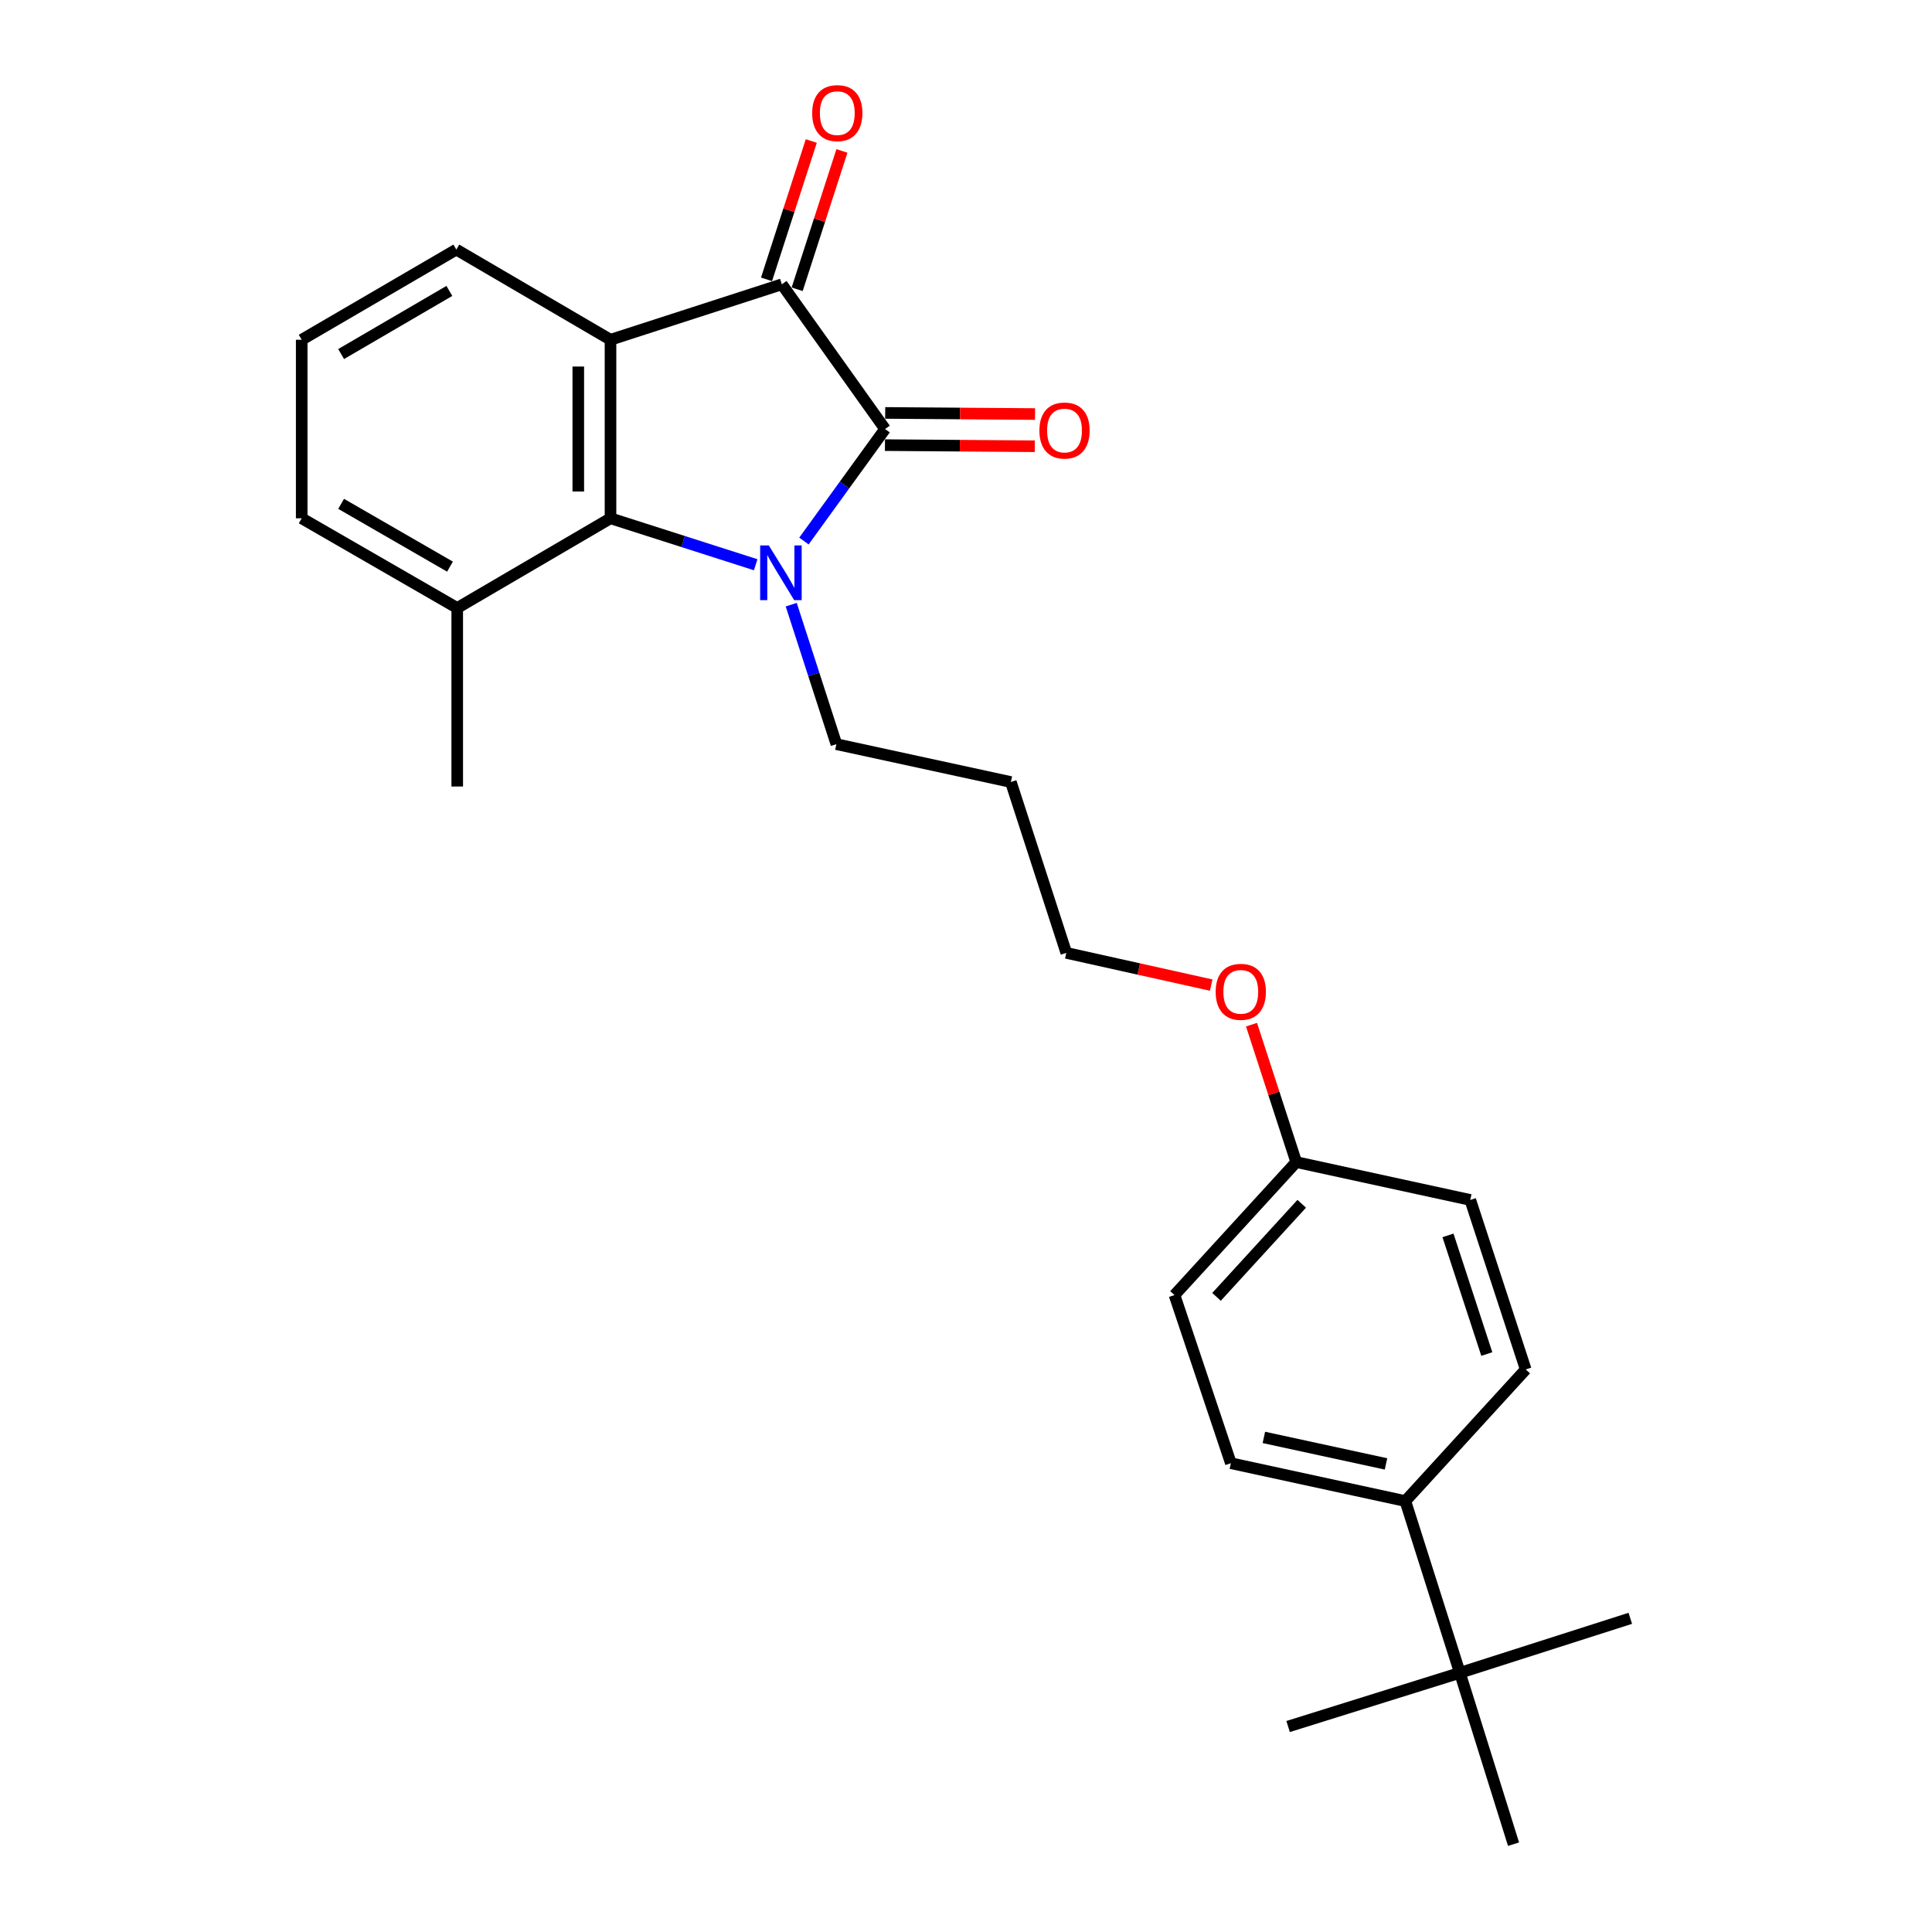 <?xml version='1.0' encoding='iso-8859-1'?>
<svg version='1.1' baseProfile='full'
              xmlns='http://www.w3.org/2000/svg'
                      xmlns:rdkit='http://www.rdkit.org/xml'
                      xmlns:xlink='http://www.w3.org/1999/xlink'
                  xml:space='preserve'
width='1000px' height='1000px' viewBox='0 0 1000 1000'>
<!-- END OF HEADER -->
<rect style='opacity:1.0;fill:#FFFFFF;stroke:none' width='1000' height='1000' x='0' y='0'> </rect>
<path class='bond-0' d='M 416.122,280.03 L 437.116,251.047' style='fill:none;fill-rule:evenodd;stroke:#0000FF;stroke-width:6px;stroke-linecap:butt;stroke-linejoin:miter;stroke-opacity:1' />
<path class='bond-0' d='M 437.116,251.047 L 458.111,222.063' style='fill:none;fill-rule:evenodd;stroke:#000000;stroke-width:6px;stroke-linecap:butt;stroke-linejoin:miter;stroke-opacity:1' />
<path class='bond-3' d='M 391.145,292.311 L 353.57,280.289' style='fill:none;fill-rule:evenodd;stroke:#0000FF;stroke-width:6px;stroke-linecap:butt;stroke-linejoin:miter;stroke-opacity:1' />
<path class='bond-3' d='M 353.57,280.289 L 315.995,268.268' style='fill:none;fill-rule:evenodd;stroke:#000000;stroke-width:6px;stroke-linecap:butt;stroke-linejoin:miter;stroke-opacity:1' />
<path class='bond-9' d='M 409.539,312.978 L 421.225,349.076' style='fill:none;fill-rule:evenodd;stroke:#0000FF;stroke-width:6px;stroke-linecap:butt;stroke-linejoin:miter;stroke-opacity:1' />
<path class='bond-9' d='M 421.225,349.076 L 432.911,385.174' style='fill:none;fill-rule:evenodd;stroke:#000000;stroke-width:6px;stroke-linecap:butt;stroke-linejoin:miter;stroke-opacity:1' />
<path class='bond-2' d='M 458.111,222.063 L 404.682,147.157' style='fill:none;fill-rule:evenodd;stroke:#000000;stroke-width:6px;stroke-linecap:butt;stroke-linejoin:miter;stroke-opacity:1' />
<path class='bond-4' d='M 458.048,230.398 L 496.829,230.688' style='fill:none;fill-rule:evenodd;stroke:#000000;stroke-width:6px;stroke-linecap:butt;stroke-linejoin:miter;stroke-opacity:1' />
<path class='bond-4' d='M 496.829,230.688 L 535.609,230.978' style='fill:none;fill-rule:evenodd;stroke:#FF0000;stroke-width:6px;stroke-linecap:butt;stroke-linejoin:miter;stroke-opacity:1' />
<path class='bond-4' d='M 458.173,213.728 L 496.953,214.018' style='fill:none;fill-rule:evenodd;stroke:#000000;stroke-width:6px;stroke-linecap:butt;stroke-linejoin:miter;stroke-opacity:1' />
<path class='bond-4' d='M 496.953,214.018 L 535.733,214.308' style='fill:none;fill-rule:evenodd;stroke:#FF0000;stroke-width:6px;stroke-linecap:butt;stroke-linejoin:miter;stroke-opacity:1' />
<path class='bond-1' d='M 315.995,175.858 L 315.995,268.268' style='fill:none;fill-rule:evenodd;stroke:#000000;stroke-width:6px;stroke-linecap:butt;stroke-linejoin:miter;stroke-opacity:1' />
<path class='bond-1' d='M 299.324,189.72 L 299.324,254.407' style='fill:none;fill-rule:evenodd;stroke:#000000;stroke-width:6px;stroke-linecap:butt;stroke-linejoin:miter;stroke-opacity:1' />
<path class='bond-12' d='M 315.995,175.858 L 236.19,129.181' style='fill:none;fill-rule:evenodd;stroke:#000000;stroke-width:6px;stroke-linecap:butt;stroke-linejoin:miter;stroke-opacity:1' />
<path class='bond-25' d='M 315.995,175.858 L 404.682,147.157' style='fill:none;fill-rule:evenodd;stroke:#000000;stroke-width:6px;stroke-linecap:butt;stroke-linejoin:miter;stroke-opacity:1' />
<path class='bond-5' d='M 412.612,149.723 L 424.197,113.925' style='fill:none;fill-rule:evenodd;stroke:#000000;stroke-width:6px;stroke-linecap:butt;stroke-linejoin:miter;stroke-opacity:1' />
<path class='bond-5' d='M 424.197,113.925 L 435.782,78.127' style='fill:none;fill-rule:evenodd;stroke:#FF0000;stroke-width:6px;stroke-linecap:butt;stroke-linejoin:miter;stroke-opacity:1' />
<path class='bond-5' d='M 396.752,144.591 L 408.337,108.792' style='fill:none;fill-rule:evenodd;stroke:#000000;stroke-width:6px;stroke-linecap:butt;stroke-linejoin:miter;stroke-opacity:1' />
<path class='bond-5' d='M 408.337,108.792 L 419.922,72.994' style='fill:none;fill-rule:evenodd;stroke:#FF0000;stroke-width:6px;stroke-linecap:butt;stroke-linejoin:miter;stroke-opacity:1' />
<path class='bond-8' d='M 315.995,268.268 L 236.662,314.695' style='fill:none;fill-rule:evenodd;stroke:#000000;stroke-width:6px;stroke-linecap:butt;stroke-linejoin:miter;stroke-opacity:1' />
<path class='bond-6' d='M 755.633,865.858 L 727.404,776.949' style='fill:none;fill-rule:evenodd;stroke:#000000;stroke-width:6px;stroke-linecap:butt;stroke-linejoin:miter;stroke-opacity:1' />
<path class='bond-19' d='M 755.633,865.858 L 783.407,954.545' style='fill:none;fill-rule:evenodd;stroke:#000000;stroke-width:6px;stroke-linecap:butt;stroke-linejoin:miter;stroke-opacity:1' />
<path class='bond-20' d='M 755.633,865.858 L 843.838,837.639' style='fill:none;fill-rule:evenodd;stroke:#000000;stroke-width:6px;stroke-linecap:butt;stroke-linejoin:miter;stroke-opacity:1' />
<path class='bond-21' d='M 755.633,865.858 L 666.723,893.643' style='fill:none;fill-rule:evenodd;stroke:#000000;stroke-width:6px;stroke-linecap:butt;stroke-linejoin:miter;stroke-opacity:1' />
<path class='bond-7' d='M 727.404,776.949 L 637.096,757.352' style='fill:none;fill-rule:evenodd;stroke:#000000;stroke-width:6px;stroke-linecap:butt;stroke-linejoin:miter;stroke-opacity:1' />
<path class='bond-7' d='M 717.393,757.718 L 654.178,744' style='fill:none;fill-rule:evenodd;stroke:#000000;stroke-width:6px;stroke-linecap:butt;stroke-linejoin:miter;stroke-opacity:1' />
<path class='bond-27' d='M 727.404,776.949 L 789.714,708.823' style='fill:none;fill-rule:evenodd;stroke:#000000;stroke-width:6px;stroke-linecap:butt;stroke-linejoin:miter;stroke-opacity:1' />
<path class='bond-22' d='M 236.662,314.695 L 156.162,268.268' style='fill:none;fill-rule:evenodd;stroke:#000000;stroke-width:6px;stroke-linecap:butt;stroke-linejoin:miter;stroke-opacity:1' />
<path class='bond-22' d='M 232.916,293.29 L 176.566,260.791' style='fill:none;fill-rule:evenodd;stroke:#000000;stroke-width:6px;stroke-linecap:butt;stroke-linejoin:miter;stroke-opacity:1' />
<path class='bond-23' d='M 236.662,314.695 L 236.662,407.096' style='fill:none;fill-rule:evenodd;stroke:#000000;stroke-width:6px;stroke-linecap:butt;stroke-linejoin:miter;stroke-opacity:1' />
<path class='bond-16' d='M 432.911,385.174 L 523.218,404.772' style='fill:none;fill-rule:evenodd;stroke:#000000;stroke-width:6px;stroke-linecap:butt;stroke-linejoin:miter;stroke-opacity:1' />
<path class='bond-10' d='M 789.714,708.823 L 761.013,621.09' style='fill:none;fill-rule:evenodd;stroke:#000000;stroke-width:6px;stroke-linecap:butt;stroke-linejoin:miter;stroke-opacity:1' />
<path class='bond-10' d='M 769.565,700.846 L 749.474,639.433' style='fill:none;fill-rule:evenodd;stroke:#000000;stroke-width:6px;stroke-linecap:butt;stroke-linejoin:miter;stroke-opacity:1' />
<path class='bond-11' d='M 637.096,757.352 L 607.923,670.323' style='fill:none;fill-rule:evenodd;stroke:#000000;stroke-width:6px;stroke-linecap:butt;stroke-linejoin:miter;stroke-opacity:1' />
<path class='bond-26' d='M 236.19,129.181 L 156.162,175.858' style='fill:none;fill-rule:evenodd;stroke:#000000;stroke-width:6px;stroke-linecap:butt;stroke-linejoin:miter;stroke-opacity:1' />
<path class='bond-26' d='M 232.585,150.582 L 176.565,183.256' style='fill:none;fill-rule:evenodd;stroke:#000000;stroke-width:6px;stroke-linecap:butt;stroke-linejoin:miter;stroke-opacity:1' />
<path class='bond-13' d='M 670.928,601.492 L 659.356,565.929' style='fill:none;fill-rule:evenodd;stroke:#000000;stroke-width:6px;stroke-linecap:butt;stroke-linejoin:miter;stroke-opacity:1' />
<path class='bond-13' d='M 659.356,565.929 L 647.784,530.366' style='fill:none;fill-rule:evenodd;stroke:#FF0000;stroke-width:6px;stroke-linecap:butt;stroke-linejoin:miter;stroke-opacity:1' />
<path class='bond-14' d='M 670.928,601.492 L 761.013,621.09' style='fill:none;fill-rule:evenodd;stroke:#000000;stroke-width:6px;stroke-linecap:butt;stroke-linejoin:miter;stroke-opacity:1' />
<path class='bond-15' d='M 670.928,601.492 L 607.923,670.323' style='fill:none;fill-rule:evenodd;stroke:#000000;stroke-width:6px;stroke-linecap:butt;stroke-linejoin:miter;stroke-opacity:1' />
<path class='bond-15' d='M 673.774,623.073 L 629.67,671.254' style='fill:none;fill-rule:evenodd;stroke:#000000;stroke-width:6px;stroke-linecap:butt;stroke-linejoin:miter;stroke-opacity:1' />
<path class='bond-24' d='M 523.218,404.772 L 551.919,493.208' style='fill:none;fill-rule:evenodd;stroke:#000000;stroke-width:6px;stroke-linecap:butt;stroke-linejoin:miter;stroke-opacity:1' />
<path class='bond-17' d='M 626.914,509.883 L 589.417,501.545' style='fill:none;fill-rule:evenodd;stroke:#FF0000;stroke-width:6px;stroke-linecap:butt;stroke-linejoin:miter;stroke-opacity:1' />
<path class='bond-17' d='M 589.417,501.545 L 551.919,493.208' style='fill:none;fill-rule:evenodd;stroke:#000000;stroke-width:6px;stroke-linecap:butt;stroke-linejoin:miter;stroke-opacity:1' />
<path class='bond-18' d='M 156.162,175.858 L 156.162,268.268' style='fill:none;fill-rule:evenodd;stroke:#000000;stroke-width:6px;stroke-linecap:butt;stroke-linejoin:miter;stroke-opacity:1' />
<path  class='atom-0' d='M 397.94 282.328
L 407.22 297.328
Q 408.14 298.808, 409.62 301.488
Q 411.1 304.168, 411.18 304.328
L 411.18 282.328
L 414.94 282.328
L 414.94 310.648
L 411.06 310.648
L 401.1 294.248
Q 399.94 292.328, 398.7 290.128
Q 397.5 287.928, 397.14 287.248
L 397.14 310.648
L 393.46 310.648
L 393.46 282.328
L 397.94 282.328
' fill='#0000FF'/>
<path  class='atom-5' d='M 537.993 222.838
Q 537.993 216.038, 541.353 212.238
Q 544.713 208.438, 550.993 208.438
Q 557.273 208.438, 560.633 212.238
Q 563.993 216.038, 563.993 222.838
Q 563.993 229.718, 560.593 233.638
Q 557.193 237.518, 550.993 237.518
Q 544.753 237.518, 541.353 233.638
Q 537.993 229.758, 537.993 222.838
M 550.993 234.318
Q 555.313 234.318, 557.633 231.438
Q 559.993 228.518, 559.993 222.838
Q 559.993 217.278, 557.633 214.478
Q 555.313 211.638, 550.993 211.638
Q 546.673 211.638, 544.313 214.438
Q 541.993 217.238, 541.993 222.838
Q 541.993 228.558, 544.313 231.438
Q 546.673 234.318, 550.993 234.318
' fill='#FF0000'/>
<path  class='atom-6' d='M 420.383 58.55
Q 420.383 51.75, 423.743 47.95
Q 427.103 44.15, 433.383 44.15
Q 439.663 44.15, 443.023 47.95
Q 446.383 51.75, 446.383 58.55
Q 446.383 65.43, 442.983 69.35
Q 439.583 73.23, 433.383 73.23
Q 427.143 73.23, 423.743 69.35
Q 420.383 65.47, 420.383 58.55
M 433.383 70.03
Q 437.703 70.03, 440.023 67.15
Q 442.383 64.23, 442.383 58.55
Q 442.383 52.99, 440.023 50.19
Q 437.703 47.35, 433.383 47.35
Q 429.063 47.35, 426.703 50.15
Q 424.383 52.95, 424.383 58.55
Q 424.383 64.27, 426.703 67.15
Q 429.063 70.03, 433.383 70.03
' fill='#FF0000'/>
<path  class='atom-18' d='M 629.227 513.367
Q 629.227 506.567, 632.587 502.767
Q 635.947 498.967, 642.227 498.967
Q 648.507 498.967, 651.867 502.767
Q 655.227 506.567, 655.227 513.367
Q 655.227 520.247, 651.827 524.167
Q 648.427 528.047, 642.227 528.047
Q 635.987 528.047, 632.587 524.167
Q 629.227 520.287, 629.227 513.367
M 642.227 524.847
Q 646.547 524.847, 648.867 521.967
Q 651.227 519.047, 651.227 513.367
Q 651.227 507.807, 648.867 505.007
Q 646.547 502.167, 642.227 502.167
Q 637.907 502.167, 635.547 504.967
Q 633.227 507.767, 633.227 513.367
Q 633.227 519.087, 635.547 521.967
Q 637.907 524.847, 642.227 524.847
' fill='#FF0000'/>
</svg>
